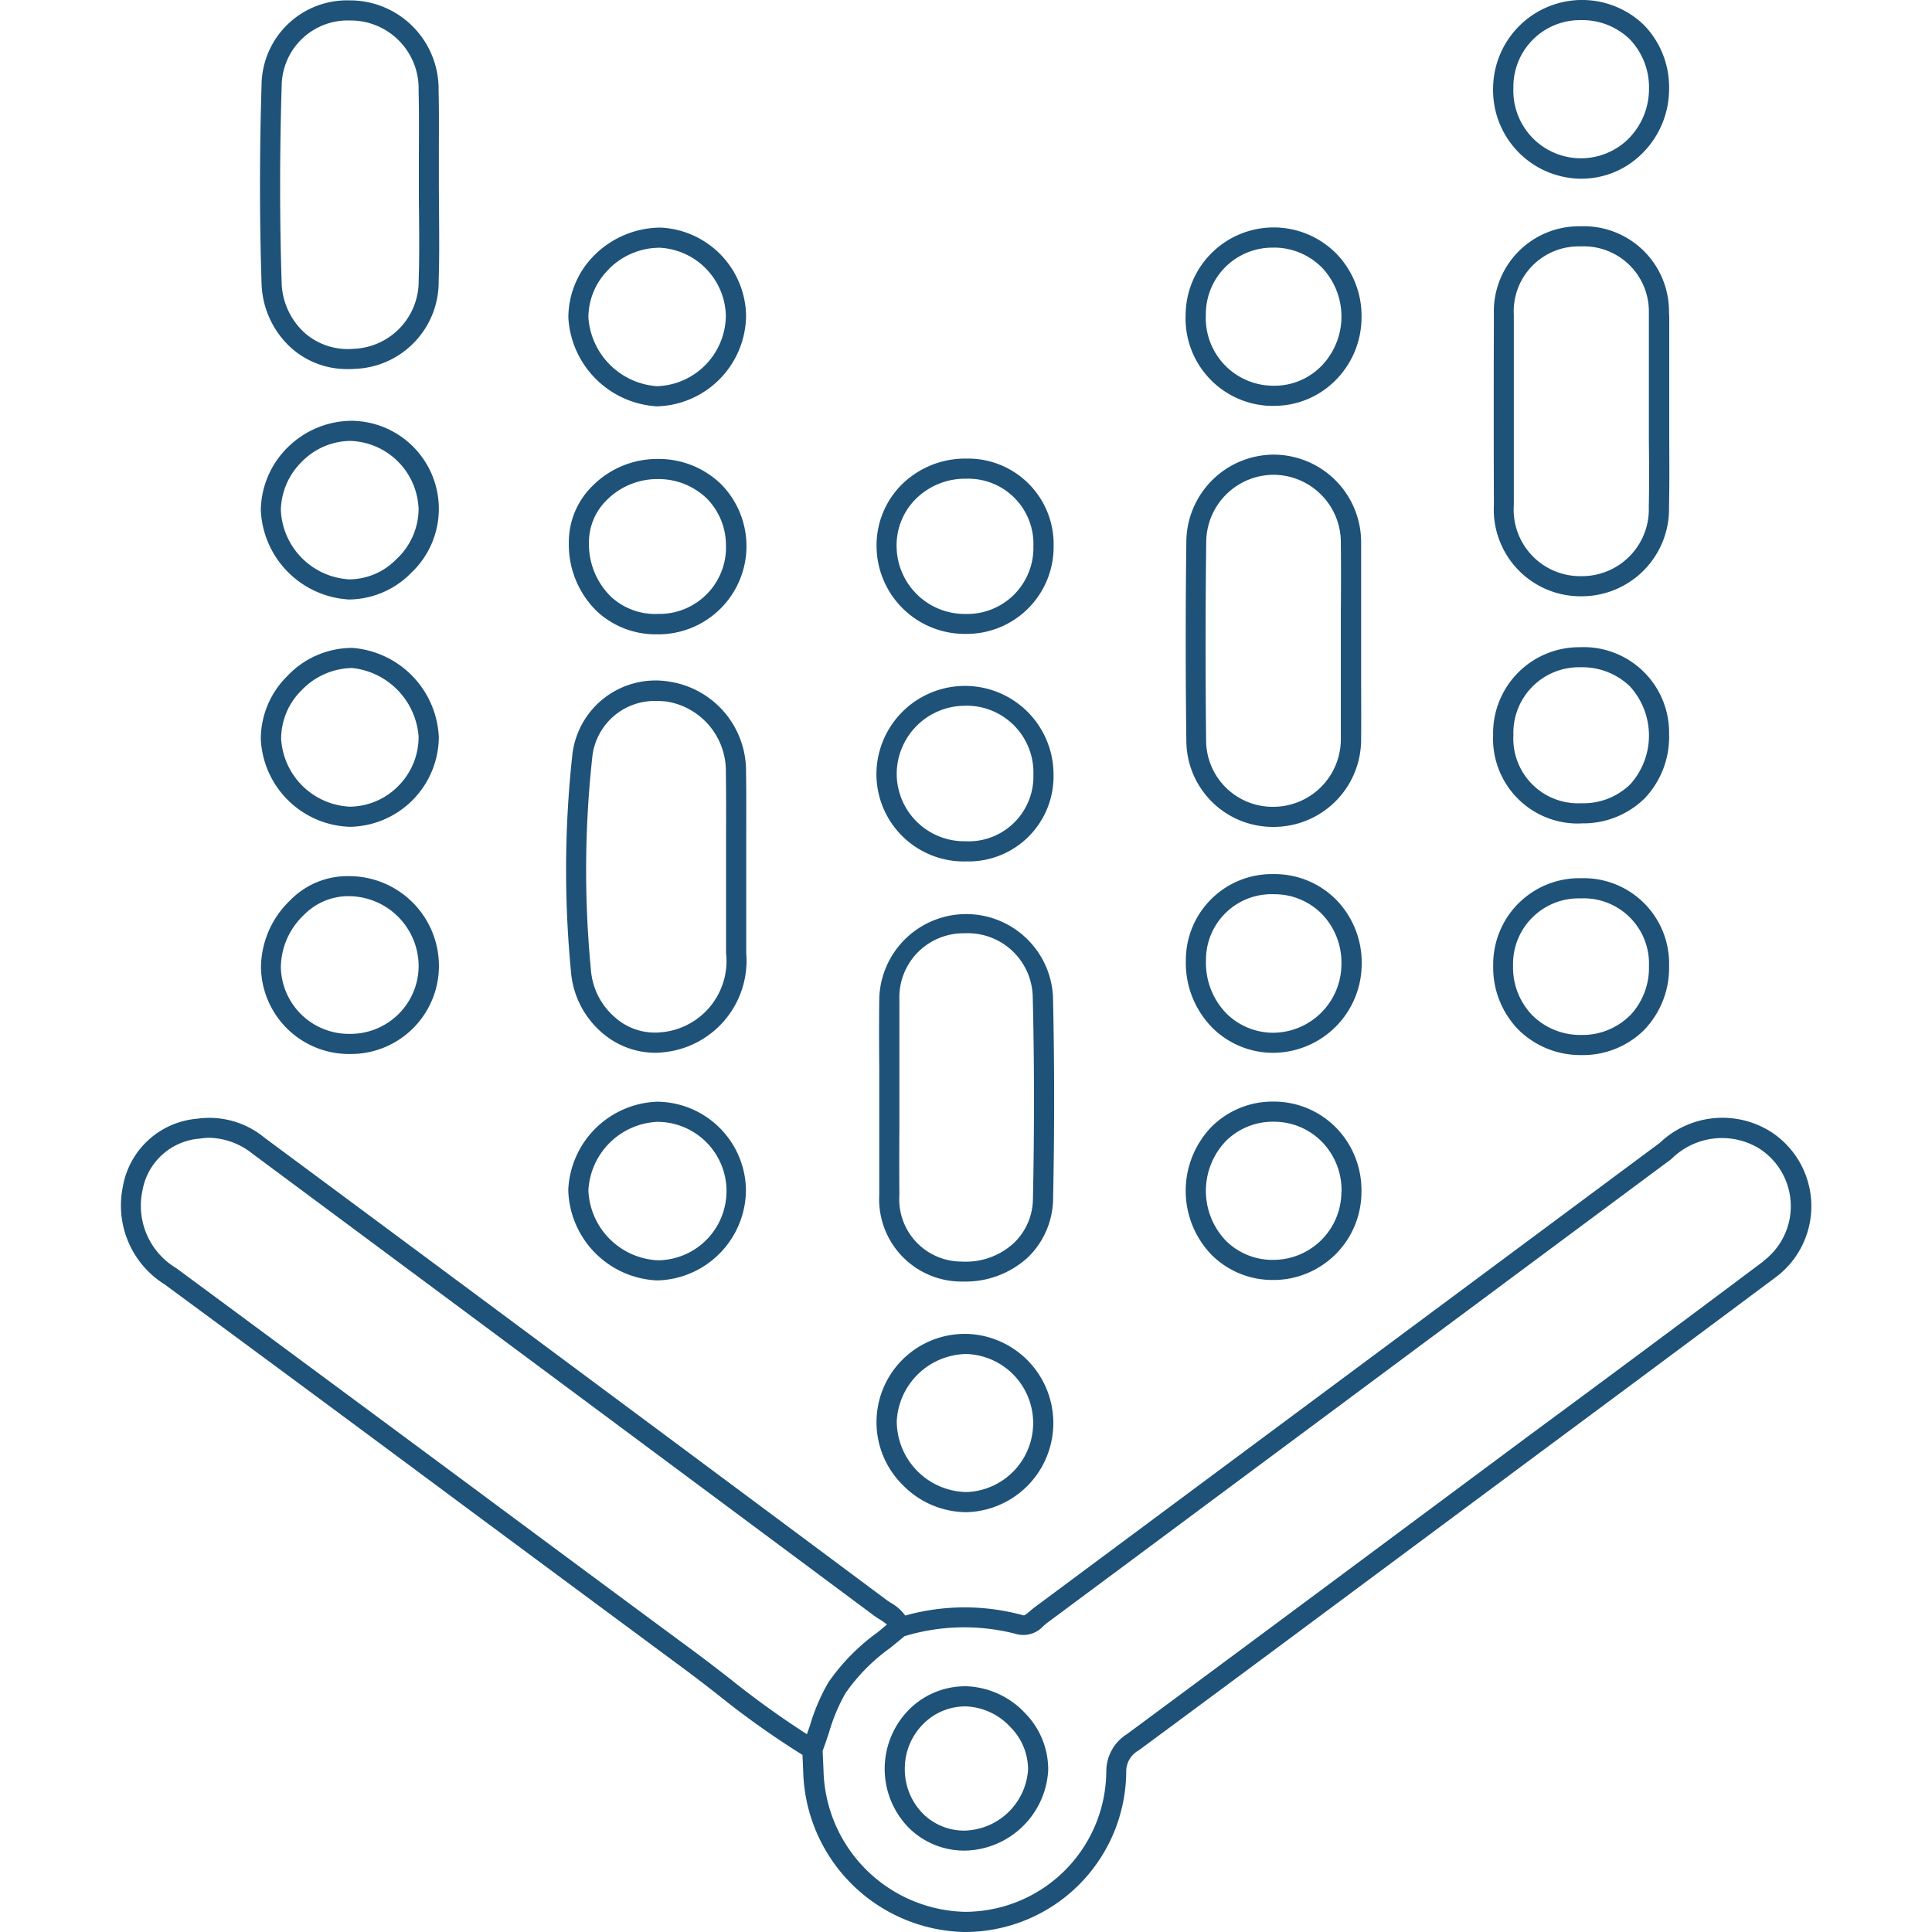 <svg xmlns="http://www.w3.org/2000/svg" viewBox="0 0 60 60"><path d="M55,35.151a2.818,2.818,0,0,0-3.453.341L32.136,49.912c-.045.034-.09.072-.135.11-.128.108-.185.158-.231.141a6.842,6.842,0,0,0-3.656.009,1.454,1.454,0,0,0-.456-.4c-.051-.032-.1-.064-.147-.1Q17.872,42.49,8.218,35.335a2.694,2.694,0,0,0-2.107-.591,2.559,2.559,0,0,0-2.3,2.132,2.888,2.888,0,0,0,1.3,3.011q4.629,3.408,9.244,6.839,3.422,2.537,6.845,5.069c.371.274.737.557,1.1.841A26.78,26.78,0,0,0,24.922,54.5l.022.506A5.119,5.119,0,0,0,29.936,60h.05a5.011,5.011,0,0,0,4.99-4.978.743.743,0,0,1,.387-.662q3.175-2.346,6.339-4.7l6.2-4.607q3.618-2.682,7.227-5.374A2.753,2.753,0,0,0,55,35.151ZM25.059,53.857a28,28,0,0,1-2.381-1.715c-.369-.287-.739-.573-1.114-.85q-3.425-2.529-6.843-5.068Q10.1,42.8,5.475,39.384a2.254,2.254,0,0,1-1.054-2.393A1.956,1.956,0,0,1,6.214,35.36a1.882,1.882,0,0,1,.3-.025,2.229,2.229,0,0,1,1.334.5Q17.5,43,27.137,50.17c.059.044.123.085.187.125a1.482,1.482,0,0,1,.22.157c-.1.084-.2.168-.3.249a6.4,6.4,0,0,0-1.521,1.552,6.112,6.112,0,0,0-.574,1.351C25.119,53.689,25.087,53.773,25.059,53.857Zm29.7-14.682q-3.6,2.7-7.224,5.372l-6.2,4.608q-3.166,2.353-6.337,4.7a1.364,1.364,0,0,0-.641,1.149,4.39,4.39,0,0,1-4.366,4.369h-.043a4.5,4.5,0,0,1-4.373-4.393l-.027-.608c.072-.189.135-.382.2-.573a5.514,5.514,0,0,1,.511-1.217,5.776,5.776,0,0,1,1.382-1.4c.151-.122.3-.244.45-.369a6.4,6.4,0,0,1,3.491-.062A.833.833,0,0,0,32.4,50.5c.036-.03.07-.059.1-.085l19.406-14.42a2.222,2.222,0,0,1,2.738-.321,2.129,2.129,0,0,1,.105,3.5ZM30.027,52.369a2.464,2.464,0,0,0-1.772.7,2.615,2.615,0,0,0-.046,3.68,2.443,2.443,0,0,0,1.74.723h.009a2.639,2.639,0,0,0,2.595-2.506,2.5,2.5,0,0,0-.716-1.761A2.625,2.625,0,0,0,30.027,52.369Zm-.069,4.482h-.007a1.816,1.816,0,0,1-1.3-.538A1.962,1.962,0,0,1,28.1,54.9h0a1.946,1.946,0,0,1,.59-1.377,1.83,1.83,0,0,1,1.278-.529h.043a1.988,1.988,0,0,1,1.372.646,1.869,1.869,0,0,1,.545,1.311A2.028,2.028,0,0,1,29.958,56.851ZM18.729,32.1a2.531,2.531,0,0,0,1.6.595,2.226,2.226,0,0,0,.246-.013,2.859,2.859,0,0,0,2.6-3.084l0-3.537c0-.693.005-1.385-.006-2.077a2.807,2.807,0,0,0-2.378-2.815,2.6,2.6,0,0,0-3.016,2.271,32.915,32.915,0,0,0-.046,6.7A2.8,2.8,0,0,0,18.729,32.1Zm-.336-8.579a1.948,1.948,0,0,1,2.017-1.751,2.464,2.464,0,0,1,.306.019,2.184,2.184,0,0,1,1.826,2.2c.011.688.008,1.377.006,2.065l0,3.539A2.222,2.222,0,0,1,20.5,32.061a1.856,1.856,0,0,1-1.373-.442,2.169,2.169,0,0,1-.778-1.528A32.3,32.3,0,0,1,18.393,23.522ZM9.022,10.786a2.6,2.6,0,0,0,1.793.676c.062,0,.126,0,.189-.006a2.7,2.7,0,0,0,2.619-2.724c.023-.7.017-1.4.012-2.086,0-.307-.006-.614-.006-.921l0-.9c0-.675.008-1.351-.008-2.025A2.752,2.752,0,0,0,10.947.013h-.061A2.655,2.655,0,0,0,8.123,2.641c-.064,2.115-.064,4.188,0,6.162A2.814,2.814,0,0,0,9.022,10.786ZM8.748,2.66A2.051,2.051,0,0,1,10.889.637h.047A2.11,2.11,0,0,1,13,2.81c.016.669.012,1.338.008,2.007l0,.908c0,.309,0,.617.006.926.005.676.011,1.376-.012,2.06a2.1,2.1,0,0,1-2.032,2.122,2.023,2.023,0,0,1-1.523-.509,2.183,2.183,0,0,1-.7-1.541C8.684,6.821,8.684,4.762,8.748,2.66Zm30.8,23.02h.008a2.714,2.714,0,0,0,2.715-2.731c.007-.69,0-1.38,0-2.069V19.014c0-.713,0-1.427,0-2.141a2.722,2.722,0,0,0-2.71-2.754h0a2.725,2.725,0,0,0-2.718,2.673c-.026,2.074-.026,4.168,0,6.226A2.686,2.686,0,0,0,39.547,25.68ZM37.461,16.8a2.1,2.1,0,0,1,2.094-2.055h0a2.1,2.1,0,0,1,2.086,2.135c.008.712.006,1.423,0,2.134v1.868c0,.688,0,1.374,0,2.062a2.1,2.1,0,0,1-2.09,2.112h-.006a2.066,2.066,0,0,1-2.088-2.045C37.435,20.958,37.435,18.868,37.461,16.8ZM32.7,30.916a2.7,2.7,0,0,0-5.394.118c-.008.714-.006,1.428,0,2.142l0,.935,0,.908c0,.7,0,1.4,0,2.094A2.557,2.557,0,0,0,29.851,39.8h.077a2.861,2.861,0,0,0,2-.757,2.573,2.573,0,0,0,.777-1.818C32.749,35.082,32.748,32.959,32.7,30.916Zm-.621,6.3a1.921,1.921,0,0,1-.585,1.38,2.2,2.2,0,0,1-1.629.583,1.935,1.935,0,0,1-1.934-2.068c-.006-.7-.005-1.392,0-2.088l0-.909,0-.936c0-.712,0-1.423,0-2.135A1.99,1.99,0,0,1,29.9,28.984h.051a2.019,2.019,0,0,1,2.121,1.947C32.123,32.965,32.124,35.078,32.079,37.213ZM51.832,9.679A2.646,2.646,0,0,0,49.1,7.027h-.035a2.646,2.646,0,0,0-2.671,2.748q-.01,2.957,0,5.912a2.694,2.694,0,0,0,2.677,2.831h.039a2.713,2.713,0,0,0,2.723-2.76c.014-.691.011-1.383.007-2.074l0-.925V9.841Zm-.627,6.066a2.077,2.077,0,0,1-2.1,2.148h-.031a2.066,2.066,0,0,1-2.061-2.207q0-2.953,0-5.909A2.016,2.016,0,0,1,49.07,7.652H49.1A2.022,2.022,0,0,1,51.207,9.7l0,.138v2.918l0,.928C51.216,14.373,51.219,15.059,51.205,15.745ZM30.029,41.425H30a2.743,2.743,0,0,0-1.958,4.7A2.774,2.774,0,0,0,30,46.962h.033a2.77,2.77,0,0,0,0-5.537Zm-.006,4.912H30a2.205,2.205,0,0,1-2.15-2.213A2.2,2.2,0,0,1,30,42.05h.021a2.145,2.145,0,0,1,0,4.287ZM49.079,5.55h.036a2.665,2.665,0,0,0,1.879-.779,2.811,2.811,0,0,0,.841-2.012A2.77,2.77,0,0,0,51.052.775,2.763,2.763,0,0,0,46.37,2.713,2.752,2.752,0,0,0,49.079,5.55ZM49.1.625h0a2.109,2.109,0,0,1,1.511.592,2.152,2.152,0,0,1,.6,1.541,2.194,2.194,0,0,1-.654,1.568A2.1,2.1,0,0,1,47,2.719,2.068,2.068,0,0,1,49.1.625ZM49.11,25.57h.01a2.719,2.719,0,0,0,1.953-.773,2.766,2.766,0,0,0,.762-1.992A2.654,2.654,0,0,0,49.054,20.1a2.673,2.673,0,0,0-2.684,2.735,2.633,2.633,0,0,0,2.74,2.738Zm-.05-4.848h.026a2.139,2.139,0,0,1,1.522.583,2.264,2.264,0,0,1,.021,3.052,2.08,2.08,0,0,1-1.511.588H49.11A2.01,2.01,0,0,1,47,22.834,2.038,2.038,0,0,1,49.06,20.722Zm-9.469,6.424h-.029A2.672,2.672,0,0,0,36.828,29.8a2.873,2.873,0,0,0,.795,2.09,2.676,2.676,0,0,0,1.923.806h.011a2.762,2.762,0,0,0,2.731-2.726,2.793,2.793,0,0,0-.781-2.017A2.689,2.689,0,0,0,39.591,27.146Zm-.034,4.927h-.009a2.063,2.063,0,0,1-1.478-.617,2.254,2.254,0,0,1-.617-1.64,2.035,2.035,0,0,1,2.109-2.045h.023a2.067,2.067,0,0,1,1.474.621,2.17,2.17,0,0,1,.6,1.57A2.135,2.135,0,0,1,39.557,32.073Zm9.543-4.8h-.027a2.675,2.675,0,0,0-2.7,2.713,2.763,2.763,0,0,0,.777,1.986,2.731,2.731,0,0,0,1.953.794h.014A2.7,2.7,0,0,0,51.047,32a2.78,2.78,0,0,0,.788-2A2.652,2.652,0,0,0,49.1,27.274Zm1.5,4.281a2.081,2.081,0,0,1-1.49.587H49.1a2.11,2.11,0,0,1-1.511-.609,2.137,2.137,0,0,1-.6-1.541A2.039,2.039,0,0,1,49.078,27.9H49.1A2.027,2.027,0,0,1,51.21,30,2.153,2.153,0,0,1,50.605,31.555Zm-11.06,2.657a2.679,2.679,0,0,0-1.909.777,2.863,2.863,0,0,0,.007,3.994,2.684,2.684,0,0,0,1.9.769h.037a2.735,2.735,0,0,0,2.706-2.741,2.776,2.776,0,0,0-.792-1.993,2.711,2.711,0,0,0-1.934-.806Zm2.118,2.793a2.114,2.114,0,0,1-2.089,2.122,2.054,2.054,0,0,1-1.493-.589,2.239,2.239,0,0,1,0-3.106,2.062,2.062,0,0,1,1.469-.595h.012a2.09,2.09,0,0,1,1.493.62A2.155,2.155,0,0,1,41.663,37.005Zm-2.155-24.4h.063a2.679,2.679,0,0,0,1.88-.764,2.775,2.775,0,0,0,.838-1.993h0a2.772,2.772,0,0,0-.8-1.987,2.734,2.734,0,0,0-4.663,1.911A2.717,2.717,0,0,0,39.508,12.606Zm.041-4.915a2.1,2.1,0,0,1,1.5.611,2.207,2.207,0,0,1-.033,3.093,2.044,2.044,0,0,1-1.493.586,2.1,2.1,0,0,1-2.069-2.2A2.064,2.064,0,0,1,39.549,7.691ZM30,19.686h0a2.7,2.7,0,0,0,2.721-2.722,2.658,2.658,0,0,0-2.7-2.722H30a2.8,2.8,0,0,0-2.009.82,2.662,2.662,0,0,0-.768,1.929A2.738,2.738,0,0,0,30,19.686ZM28.436,15.5A2.174,2.174,0,0,1,30,14.867h.012a2.024,2.024,0,0,1,2.081,2.1,2.053,2.053,0,0,1-2.1,2.1h0a2.117,2.117,0,0,1-2.148-2.08A2.032,2.032,0,0,1,28.436,15.5Zm1.54,11.251a2.641,2.641,0,0,0,2.742-2.69,2.748,2.748,0,1,0-5.5-.019A2.715,2.715,0,0,0,29.976,26.753Zm-.018-4.835h.024a2.076,2.076,0,0,1,2.111,2.14,2.014,2.014,0,0,1-2.117,2.07,2.1,2.1,0,0,1-2.128-2.088A2.123,2.123,0,0,1,29.958,21.918ZM10.9,13.068a2.847,2.847,0,0,0-1.95.811A2.788,2.788,0,0,0,8.1,15.836h0a2.905,2.905,0,0,0,2.729,2.781h.049a2.736,2.736,0,0,0,1.89-.824A2.734,2.734,0,0,0,10.9,13.068Zm1.426,4.281a2.05,2.05,0,0,1-1.486.643,2.254,2.254,0,0,1-2.118-2.154,2.165,2.165,0,0,1,.666-1.513,2.134,2.134,0,0,1,1.475-.632h.027A2.191,2.191,0,0,1,13,15.826,2.152,2.152,0,0,1,12.329,17.349Zm1.3,5.517a2.91,2.91,0,0,0-2.688-2.745A2.775,2.775,0,0,0,8.918,21,2.744,2.744,0,0,0,8.1,22.96a2.859,2.859,0,0,0,2.763,2.717h.012a2.807,2.807,0,0,0,2.753-2.811ZM12.379,24.4a2.144,2.144,0,0,1-1.5.652h-.01a2.244,2.244,0,0,1-2.138-2.108,2.112,2.112,0,0,1,.638-1.51,2.215,2.215,0,0,1,1.558-.688h.014A2.314,2.314,0,0,1,13,22.875,2.156,2.156,0,0,1,12.379,24.4Zm8.026-11.781h.016A2.846,2.846,0,0,0,23.17,9.8a2.785,2.785,0,0,0-2.659-2.732,2.933,2.933,0,0,0-2.043.849,2.736,2.736,0,0,0-.817,1.953A2.925,2.925,0,0,0,20.405,12.619Zm-1.5-4.26a2.23,2.23,0,0,1,1.566-.665H20.5a2.169,2.169,0,0,1,2.042,2.1,2.212,2.212,0,0,1-2.129,2.2h-.011a2.3,2.3,0,0,1-2.129-2.132A2.109,2.109,0,0,1,18.91,8.359ZM10.863,27.21a2.481,2.481,0,0,0-1.858.757,2.906,2.906,0,0,0-.9,2.084,2.734,2.734,0,0,0,2.773,2.682h.012a2.734,2.734,0,0,0,2.74-2.806A2.787,2.787,0,0,0,10.863,27.21ZM12.4,31.469a2.117,2.117,0,0,1-1.521.639h-.009a2.114,2.114,0,0,1-2.148-2.069,2.272,2.272,0,0,1,.714-1.623,1.939,1.939,0,0,1,1.32-.584h.073A2.177,2.177,0,0,1,13,29.94,2.105,2.105,0,0,1,12.4,31.469Zm8.011,2.746h-.006a2.866,2.866,0,0,0-2.757,2.739,2.887,2.887,0,0,0,2.745,2.81h.043a2.824,2.824,0,0,0,2.73-2.831A2.78,2.78,0,0,0,20.415,34.215Zm.013,4.924a2.267,2.267,0,0,1-2.151-2.17,2.251,2.251,0,0,1,2.132-2.129h0a2.15,2.15,0,0,1,.015,4.3ZM20.4,14.253a2.839,2.839,0,0,0-2.016.853,2.445,2.445,0,0,0-.718,1.773A2.884,2.884,0,0,0,18.554,19a2.684,2.684,0,0,0,1.827.7h.074A2.74,2.74,0,0,0,22.4,15.043a2.783,2.783,0,0,0-1.988-.79Zm2.147,2.724a2.069,2.069,0,0,1-2.106,2.089,2.023,2.023,0,0,1-1.462-.531,2.274,2.274,0,0,1-.688-1.671,1.827,1.827,0,0,1,.541-1.322,2.21,2.21,0,0,1,1.57-.664h.008a2.16,2.16,0,0,1,1.546.608A2.072,2.072,0,0,1,22.545,16.977Z" style="fill:#1e5278"/></svg>